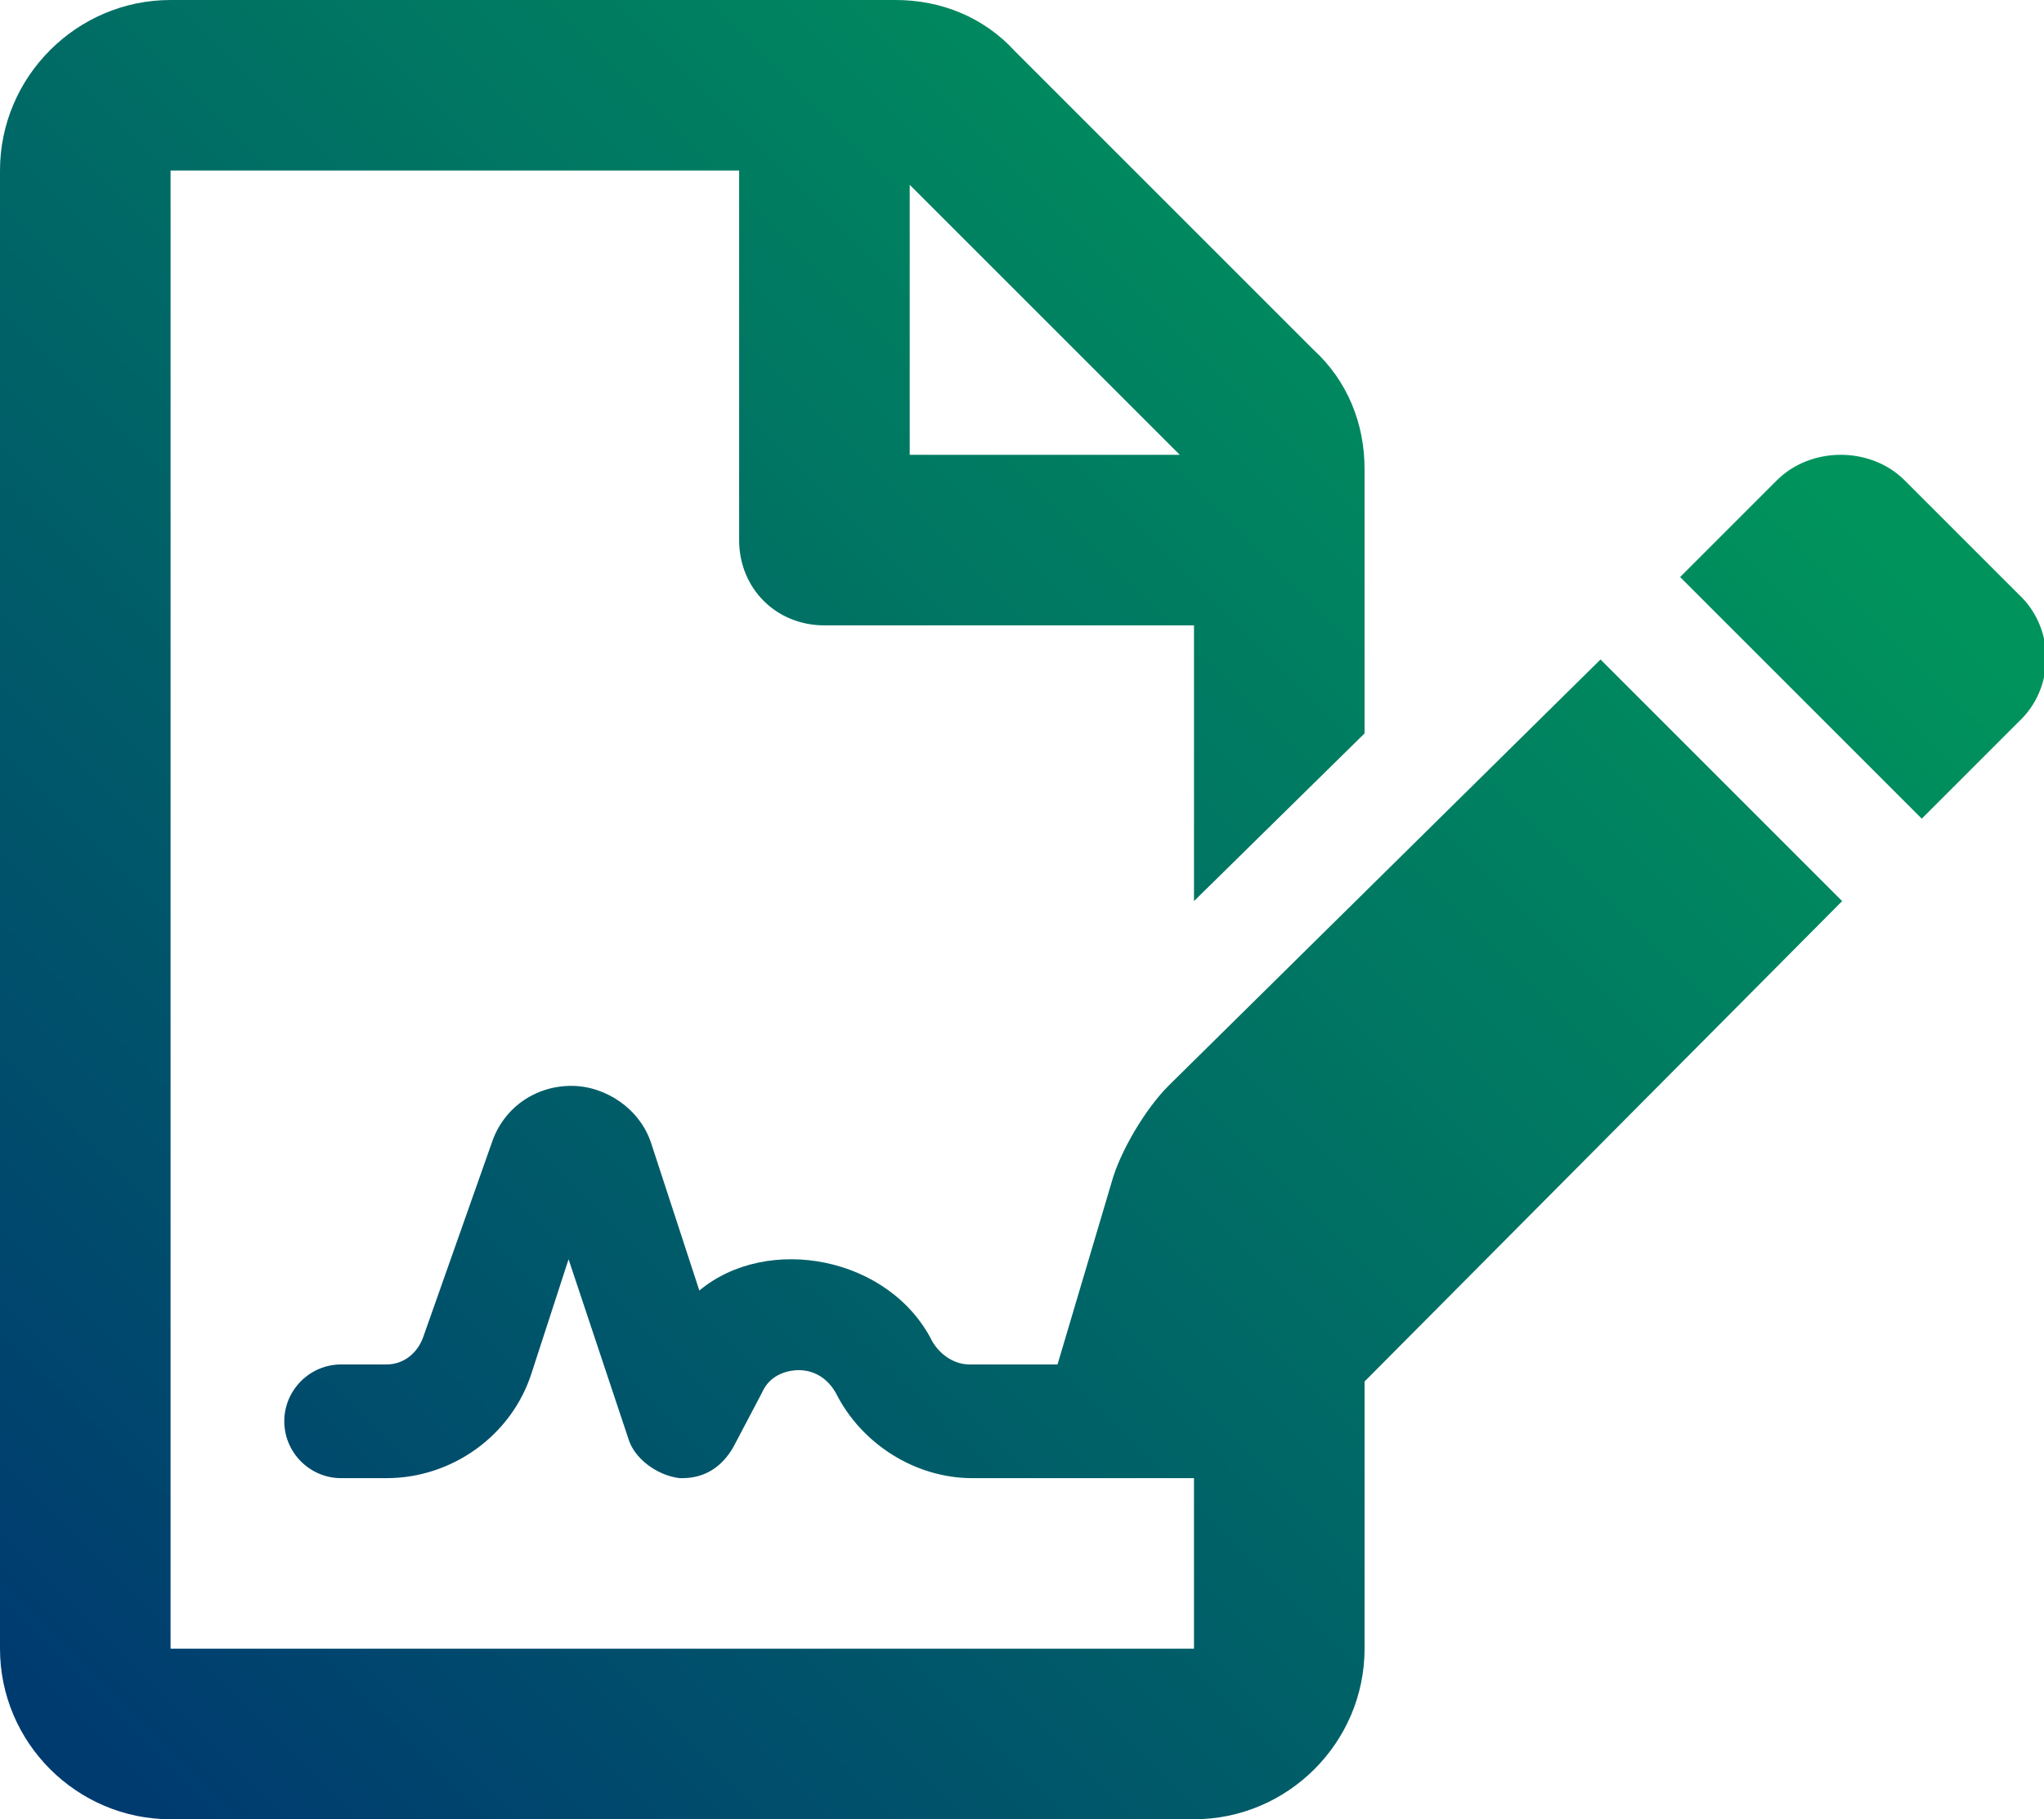 <?xml version="1.0" encoding="utf-8"?>
<!-- Generator: Adobe Illustrator 26.3.1, SVG Export Plug-In . SVG Version: 6.00 Build 0)  -->
<svg version="1.1" id="Ebene_1" xmlns="http://www.w3.org/2000/svg" xmlns:xlink="http://www.w3.org/1999/xlink" x="0px" y="0px"
	 viewBox="0 0 71.9 64" style="enable-background:new 0 0 71.9 64;" xml:space="preserve">
<style type="text/css">
	.st0{fill:url(#SVGID_1_);}
</style>
<g>
	<linearGradient id="SVGID_1_" gradientUnits="userSpaceOnUse" x1="-2.237" y1="58.237" x2="53.052" y2="2.948">
		<stop  offset="0" style="stop-color:#003B70"/>
		<stop  offset="2.168180e-02" style="stop-color:#003B70"/>
		<stop  offset="0.984" style="stop-color:#00945C"/>
		<stop  offset="1" style="stop-color:#00945C"/>
	</linearGradient>
	<path class="st0" d="M32,6.5l9.5,9.5H32V6.5z M41.1,38.2c-0.8,0.8-1.7,2.3-2,3.4L37.2,48h-3.1c-0.5,0-1-0.3-1.3-0.8
		c-1.5-3-5.8-3.8-8.2-1.8l-1.7-5.2c-0.4-1.2-1.6-2-2.8-2c-1.3,0-2.4,0.8-2.8,2L14.9,47c-0.2,0.6-0.7,1-1.3,1H12c-1.1,0-2,0.9-2,2
		s0.9,2,2,2h1.6c2.3,0,4.4-1.5,5.1-3.7l1.3-4l2.1,6.3c0.2,0.7,1,1.3,1.8,1.4H24c0.8,0,1.4-0.4,1.8-1.1l1-1.9c0.3-0.7,1-0.8,1.3-0.8
		s0.9,0.1,1.3,0.8c0.9,1.8,2.8,3,4.8,3H42v6H6V6h20v13c0,1.7,1.3,3,3,3h13v9.7l6-5.9v-9.3c0-1.6-0.6-3.1-1.8-4.2L35.7,1.8
		C34.6,0.6,33.1,0,31.5,0H6C2.7,0,0,2.7,0,6v52c0,3.3,2.7,6,6,6h36c3.3,0,6-2.7,6-6v-9.4l16.8-16.9l-8.5-8.5L41.1,38.2z M71,20.9
		l-4-4c-1.2-1.2-3.3-1.2-4.5,0l-3.4,3.4l8.5,8.5l3.4-3.4C72.3,24.2,72.3,22.1,71,20.9"/>
</g>
</svg>
